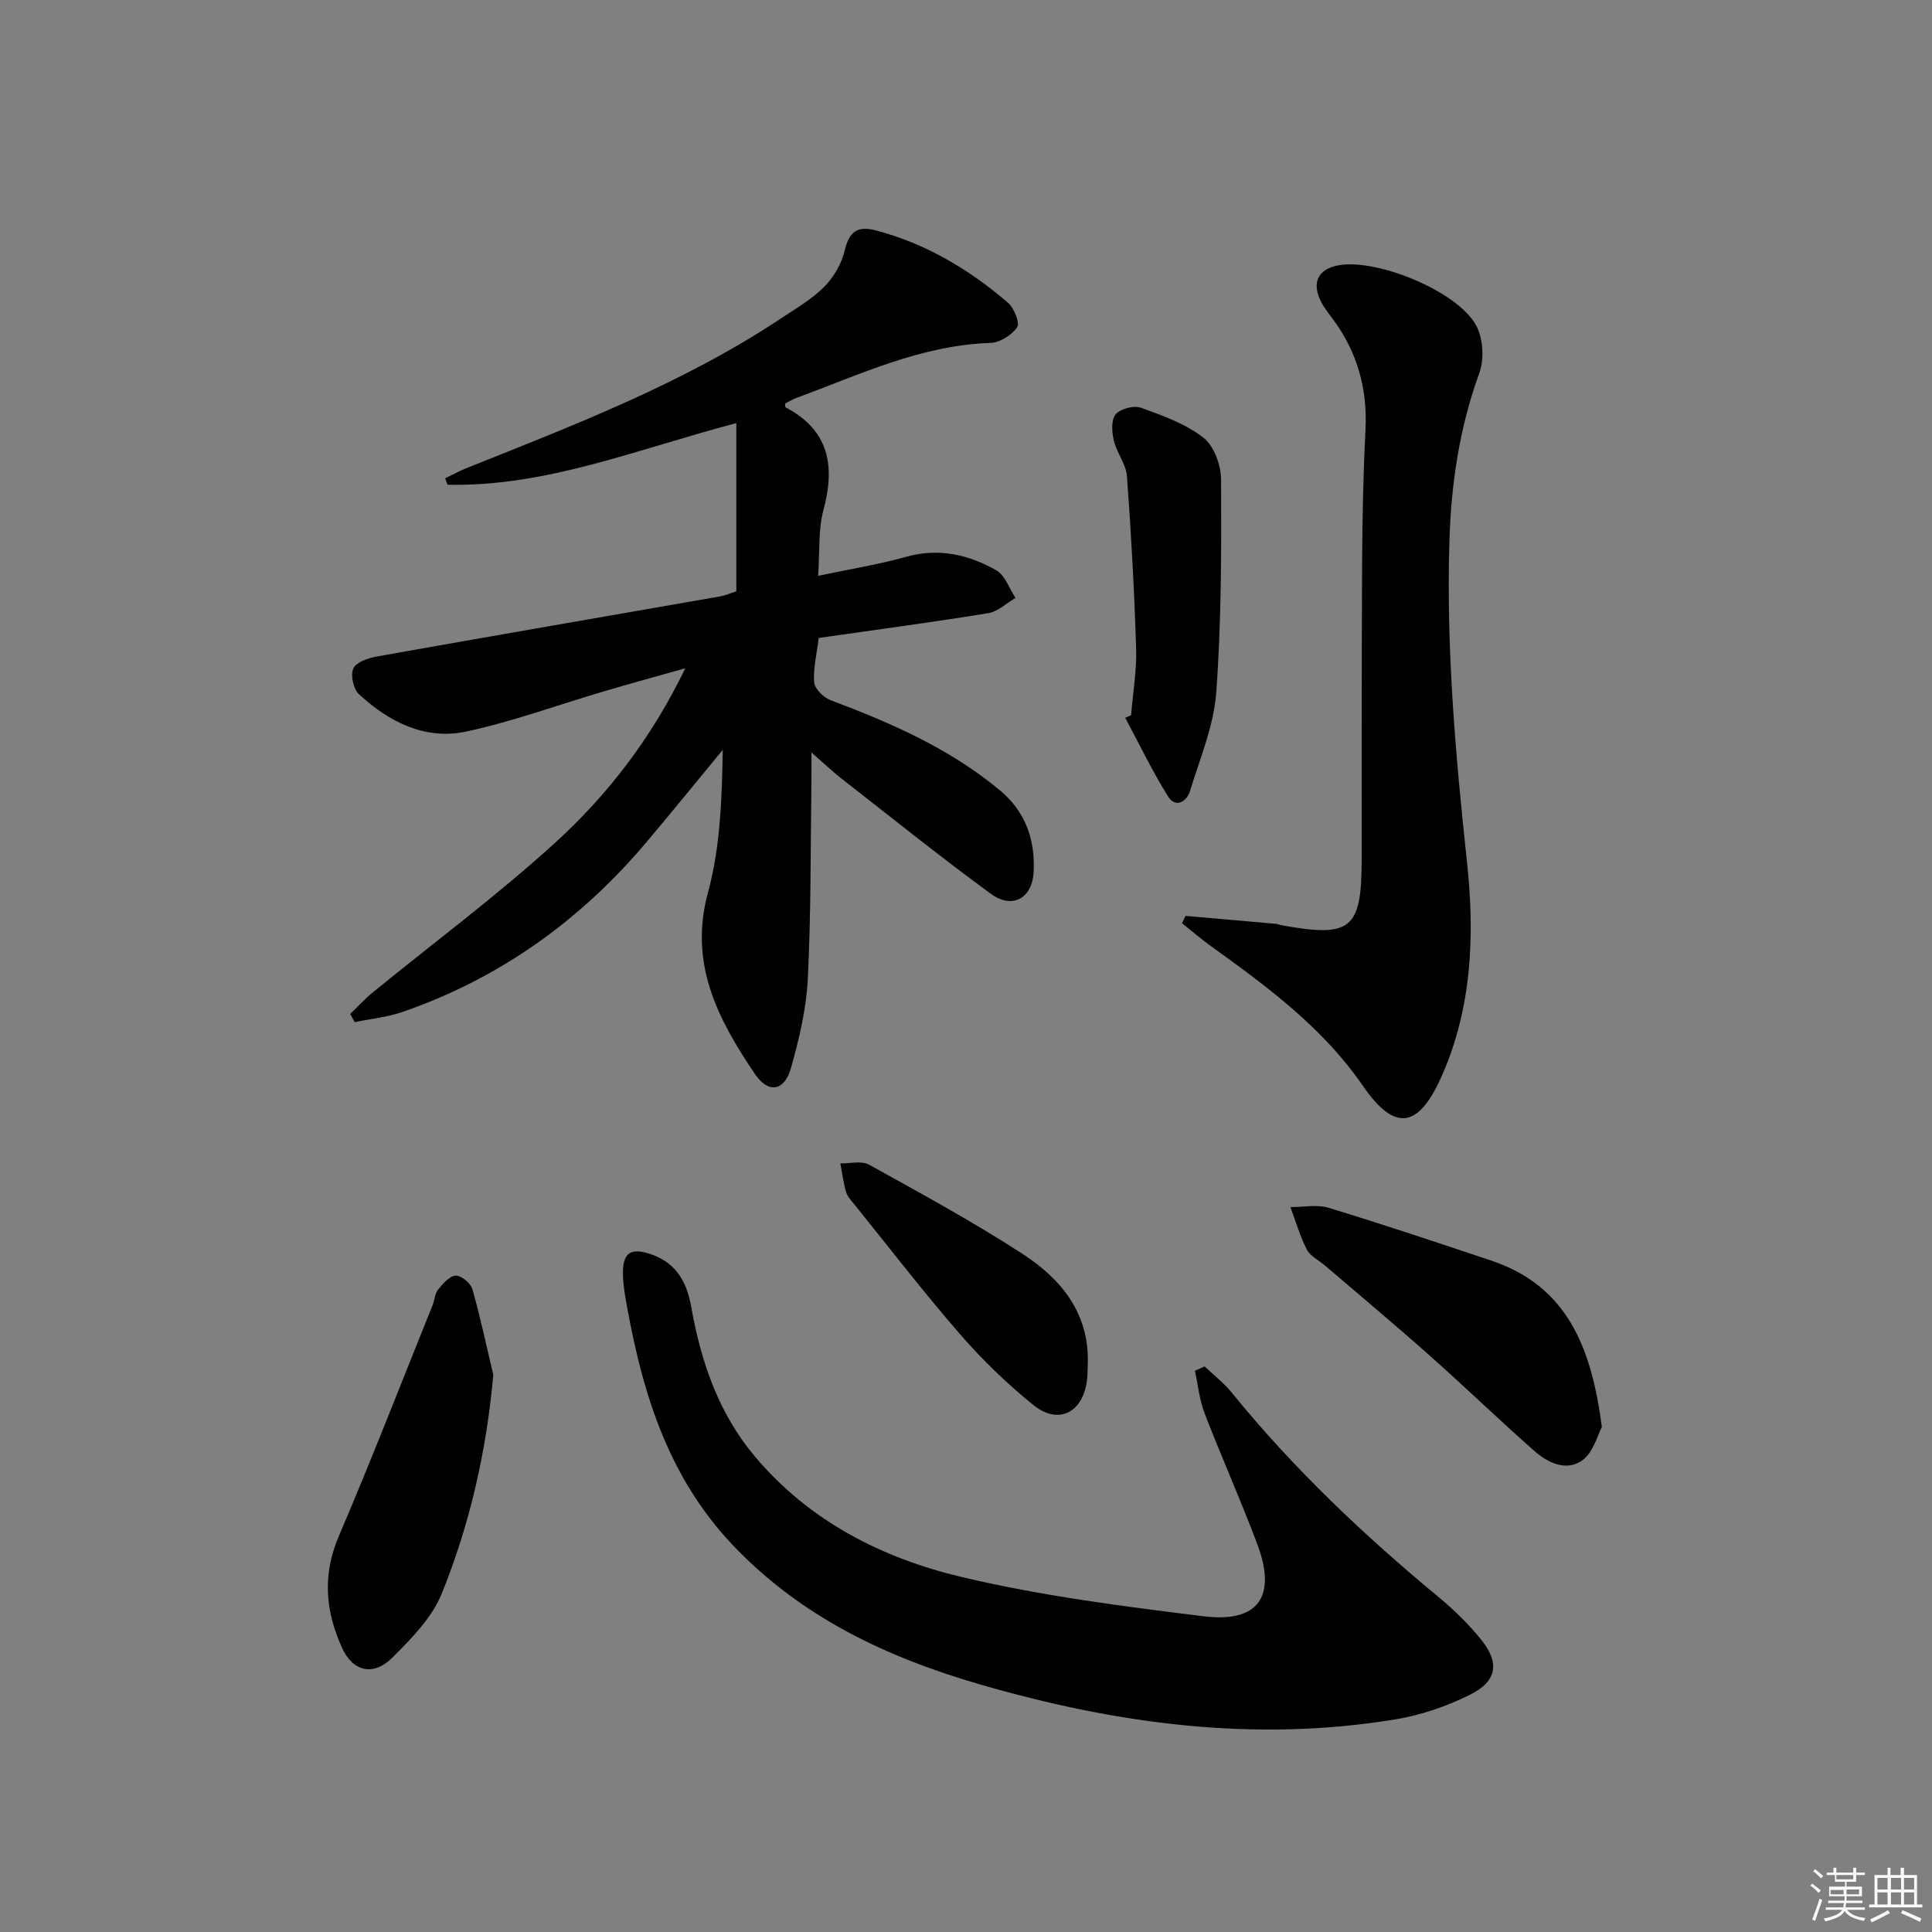 <svg enable-background="new 0 0 400 400" viewBox="0 0 400 400" xmlns="http://www.w3.org/2000/svg"><rect x="0" y="0" width="400" height="400" fill="#808080" stroke="none"/><g fill="#010100"><path d="m168 155.79c0 2.72.02 4.31 0 5.9-.2 13.65-.07 27.31-.75 40.94-.31 6.22-1.78 12.47-3.49 18.49-1.37 4.82-4.67 5.37-7.49 1.2-7.61-11.27-13.71-22.78-9.69-37.53 2.57-9.44 2.88-19.5 3.06-29.54-5.24 6.34-10.42 12.73-15.72 19.02-13.7 16.25-30.4 28.26-50.55 35.23-3.17 1.1-6.61 1.43-9.92 2.12-.32-.56-.64-1.12-.96-1.68 1.53-1.47 2.96-3.06 4.6-4.4 12.61-10.31 25.74-20.04 37.77-30.99 10.95-9.97 20.04-21.73 27.02-36.19-6.09 1.72-11.42 3.17-16.72 4.74-9.55 2.81-18.95 6.28-28.65 8.36-8.5 1.82-15.97-1.99-22.18-7.72-1.16-1.07-1.81-3.98-1.18-5.34.6-1.31 3.08-2.16 4.87-2.48 23.68-4.22 47.38-8.3 71.07-12.44 1.12-.2 2.18-.68 3.36-1.06 0-11.41 0-22.71 0-34.82-20.51 5.39-39.35 13.21-59.79 12.76-.17-.44-.33-.89-.5-1.33 1.5-.72 2.96-1.53 4.5-2.14 22.37-8.94 44.88-17.56 65.1-31.01 3.04-2.02 6.29-3.9 8.84-6.46 1.97-1.98 3.62-4.76 4.26-7.45.93-3.97 2.55-5.31 6.55-4.25 10.34 2.74 19.25 8.07 27.26 14.94 1.28 1.09 2.53 4.18 1.92 5.09-1.1 1.63-3.59 3.19-5.55 3.25-14.34.47-27.02 6.55-40.08 11.36-.88.32-1.7.83-2.43 1.19.06.47.03.73.11.78 9.02 4.74 10.32 12.1 7.84 21.28-1.09 4.06-.74 8.51-1.1 13.61 6.43-1.36 12.44-2.32 18.26-3.95 6.74-1.88 12.89-.45 18.62 2.8 1.83 1.04 2.69 3.77 3.99 5.72-1.88 1.09-3.64 2.84-5.65 3.16-11.61 1.89-23.28 3.44-35.09 5.13-.41 3.35-1.18 6.31-.95 9.19.11 1.34 1.94 3.14 3.39 3.69 12.51 4.7 24.64 9.99 35.05 18.65 5.33 4.43 7.31 10.2 7.01 16.8-.25 5.58-4.39 7.92-8.87 4.64-10.59-7.75-20.83-15.99-31.18-24.06-1.76-1.4-3.4-2.97-5.96-5.2z"/><path d="m249.41 282.91c1.87 1.79 3.97 3.39 5.59 5.39 12.75 15.72 27.36 29.54 42.92 42.42 3.18 2.64 6.2 5.59 8.78 8.81 3.84 4.78 3.24 8.57-2.36 11.35-4.82 2.4-10.15 4.23-15.46 5.1-29.29 4.82-57.93.92-86.16-7.29-19.26-5.61-36.88-13.91-51.02-28.81-13.12-13.83-18.49-30.82-21.79-48.86-.42-2.28-.85-4.59-.93-6.9-.16-4.86 1.61-5.96 6.08-4.34 5.23 1.9 7.21 5.99 8.1 11.03 2.01 11.28 5.67 21.9 13.19 30.81 11.31 13.4 26.38 21.01 42.87 24.91 16.41 3.88 33.27 6.05 50.05 8.11 11.27 1.38 15.07-4.13 11.08-14.82-3.43-9.17-7.45-18.12-10.97-27.26-1.06-2.76-1.34-5.83-1.98-8.76.67-.31 1.34-.6 2.01-.89z"/><path d="m245.44 189.62c6.26.55 12.51 1.09 18.76 1.65.33.03.64.2.96.26 14.61 2.67 16.75.92 16.76-13.67.01-20.48-.02-40.97.09-61.45.05-9.14.24-18.29.7-27.42.43-8.51-1.7-16.11-6.76-22.93-.99-1.33-2.06-2.66-2.71-4.16-1.59-3.67-.15-6.18 3.76-6.95 7.85-1.55 24.72 5.27 28.61 12.41 1.46 2.67 1.72 6.98.67 9.87-4.1 11.25-5.82 22.83-6.19 34.65-.69 22.31 1.25 44.47 3.64 66.66 1.62 15.06 1.05 30.31-5.38 44.56-4.75 10.54-9.62 11.25-16.18 1.71-8.34-12.11-19.78-20.51-31.4-28.88-2.08-1.5-4.02-3.17-6.03-4.77.24-.51.47-1.03.7-1.54z"/><path d="m102.13 284.66c-1.41 15.83-4.86 30.88-10.65 45.24-2.02 5-6.28 9.33-10.22 13.27-3.92 3.93-8.18 2.97-10.44-2-3.43-7.51-4.12-15.06-.69-23.08 6.77-15.84 13-31.91 19.44-47.89.43-1.07.47-2.41 1.16-3.25.99-1.2 2.38-2.81 3.63-2.84 1.17-.03 3.1 1.58 3.45 2.82 1.67 5.85 2.92 11.81 4.32 17.73z"/><path d="m331.65 295.45c-.86 1.57-1.72 5.17-3.99 6.85-3.29 2.43-7.18.59-10.02-1.92-7.36-6.5-14.43-13.32-21.77-19.84-7.09-6.3-14.37-12.38-21.58-18.55-1.26-1.08-3.01-1.91-3.72-3.27-1.43-2.78-2.3-5.86-3.41-8.81 2.66.02 5.5-.58 7.94.16 11.27 3.43 22.44 7.17 33.61 10.91 15.7 5.25 20.78 17.87 22.94 34.47z"/><path d="m234.18 148.08c.38-4.62 1.18-9.25 1.04-13.86-.37-11.89-1.02-23.78-1.9-35.64-.19-2.51-2.12-4.84-2.72-7.38-.41-1.75-.58-4.27.38-5.41.98-1.17 3.76-1.9 5.24-1.37 4.5 1.61 9.23 3.32 12.93 6.19 2.19 1.7 3.64 5.68 3.66 8.64.07 14.72.07 29.48-1 44.15-.51 6.89-3.38 13.64-5.43 20.37-.68 2.22-2.99 3.56-4.49 1.2-3.31-5.24-5.98-10.88-8.92-16.36.4-.17.8-.35 1.21-.53z"/><path d="m225.22 282.18c-.07 1.33-.02 2.68-.22 3.98-1.02 6.47-5.99 8.84-11.09 4.71-5.4-4.38-10.49-9.28-15.05-14.53-7.63-8.78-14.74-18.01-22.05-27.07-.62-.77-1.38-1.57-1.64-2.48-.55-1.93-.81-3.95-1.19-5.93 2.01.05 4.4-.59 5.96.28 10.74 5.95 21.56 11.83 31.85 18.52 7.87 5.12 13.7 12.17 13.43 22.52z"/></g><path d="m374.8 390.4.4-.4c.7.5 1.3 1 1.8 1.4l-.5.5c-.5-.6-1.1-1.1-1.7-1.5zm1 7.3-.6-.3c.5-1.4 1.1-2.8 1.5-4.3.2.1.4.2.6.3-.5 1.3-1 2.8-1.5 4.3zm-.4-10.3.4-.4c.4.3 1 .8 1.7 1.4l-.5.5c-.4-.5-1-1-1.6-1.5zm2.5.3h1.7v-1h.6v1h3.5v-1h.6v1h1.8v.5h-1.8v1.4h-2v1h3.2v2h-3.2v.9h3.3v.5h-3.4c0 .3-.1.6-.1.9h4v.5h-3.7c.7.9 1.9 1.5 3.8 1.7-.1.2-.2.4-.3.6-2.1-.4-3.5-1.1-4-2.1-.4 1-1.8 1.7-4 2.2-.1-.2-.2-.4-.3-.6 2.1-.4 3.4-1 3.8-1.8h-3.4v-.5h3.6c.1-.3.1-.6.2-.9h-3.3v-.5h3.4c0-.3 0-.6 0-.9h-3.2v-2h3.3v-1h-2.1v-1.4h-1.7v-.5zm1.1 3.5v1h2.7c0-.3 0-.4 0-.4 0-.1 0-.2 0-.2 0-.1 0-.2 0-.3h-2.7zm1.2-3v.9h3.5v-.9zm4.7 3h-2.6v.6.4h2.6z" fill="#fafafb"/><path d="m393.6 386.7h.6v1.5h2.7v6.1h1.1v.6h-11v-.6h1.1v-6.1h2.7v-1.5h.6v1.5h2.1v-1.5zm-2.7 8.8.4.6c-1.2.6-2.5 1.3-3.8 1.9-.1-.2-.2-.4-.3-.6 1.2-.6 2.5-1.2 3.7-1.9zm-2.2-6.7v2.4h2.1v-2.4zm0 3v2.5h2.1v-2.5zm2.8-3v2.4h2.1v-2.4zm0 3v2.5h2.1v-2.5zm6 6.1c-1.4-.7-2.7-1.3-3.9-1.8l.3-.6c1.5.6 2.7 1.2 3.9 1.7zm-1.2-9.1h-2.1v2.4h2.1zm-2.1 3v2.5h2.1v-2.5z" fill="#fafafb"/></svg>
